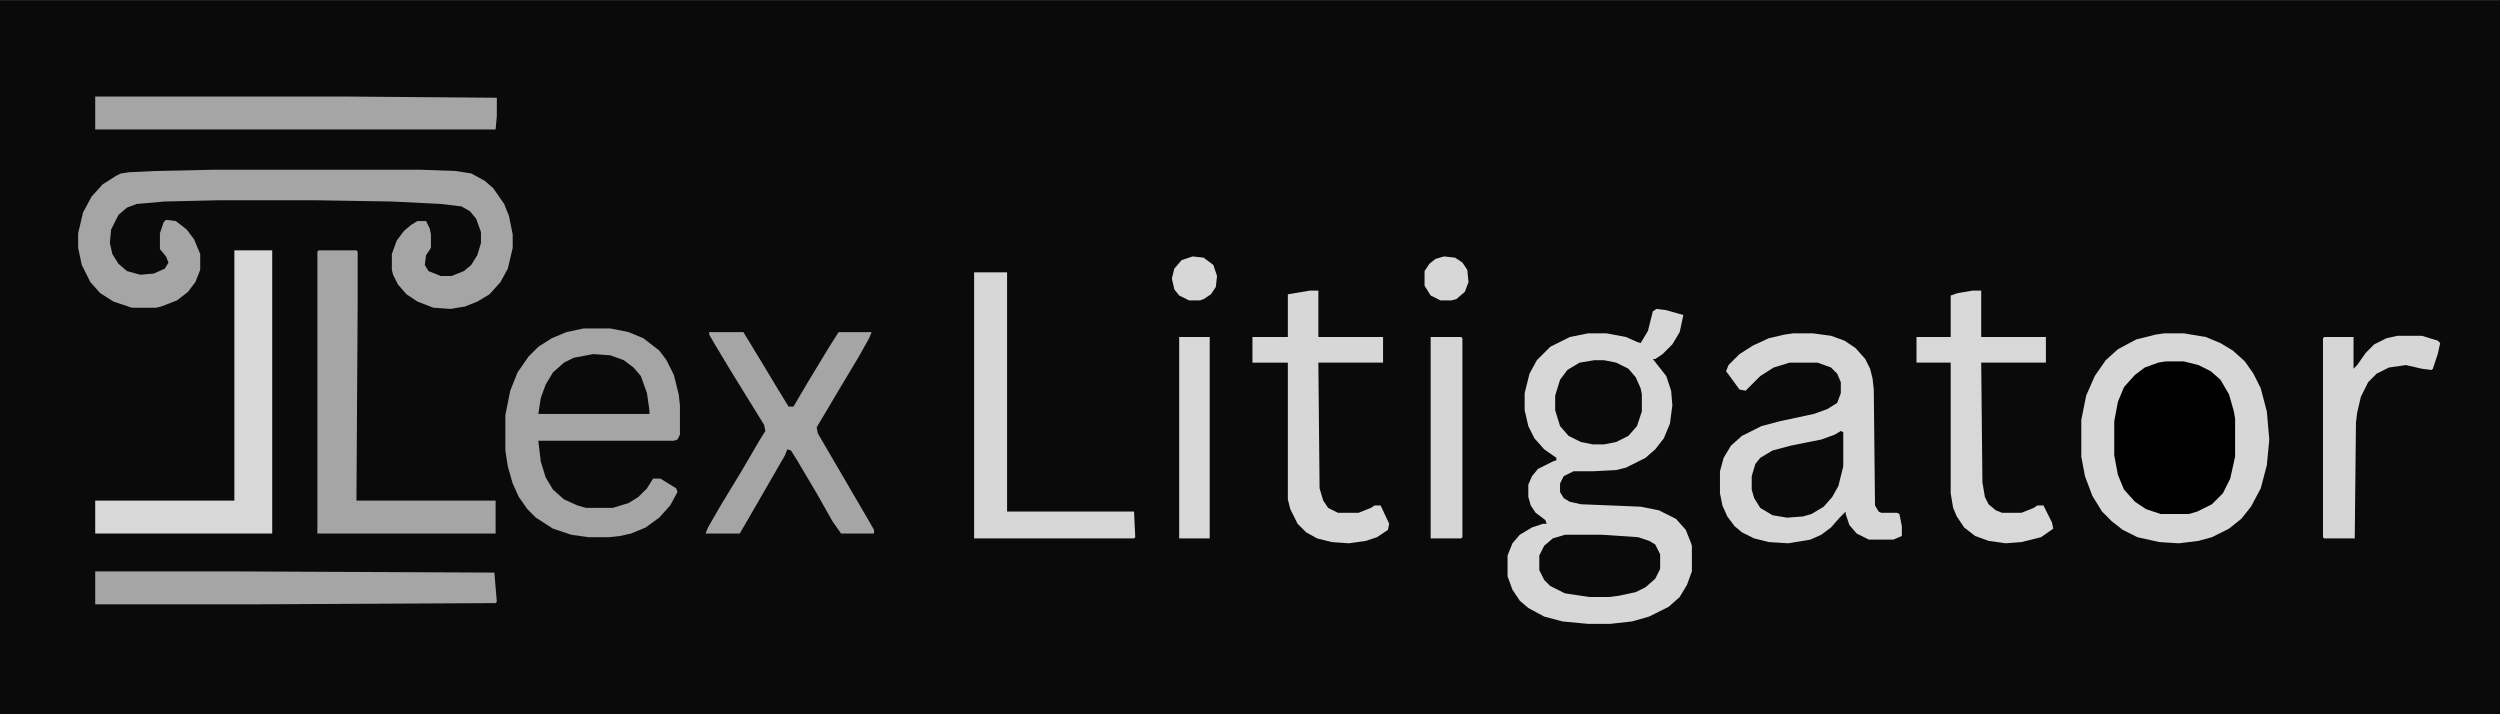 <svg xmlns="http://www.w3.org/2000/svg" version="1.1" viewBox="0 0 2048 585" width="1400" height="400"><script xmlns="" src="chrome-extension://hoklmmgfnpapgjgcpechhaamimifchmp/frame_ant/frame_ant.js"/><script xmlns="" src="chrome-extension://mfidniedemcgceagapgdekdbmanojomk/js/elephant.js"/>
<path transform="translate(0)" d="m0 0h2048v585h-2048z" fill="#0a0a0a"/>
<path transform="translate(1357,253)" d="m0 0 8 1 14 4-3 14-6 10-8 8-6 4h-2l11 14 4 12 1 12-2 15-5 12-7 9-8 7-16 8-8 2-19 1h-16l-8 4-3 6v7l3 5 5 3 9 2 49 2 15 3 14 7 8 9 4 10 1 3v21l-4 11-6 10-9 8-16 8-14 4-18 2h-18l-21-2-15-4-13-7-7-6-6-9-4-11v-17l4-10 6-7 10-6 9-3h3l-1-3-8-6-4-6-2-7v-10l3-7 5-6 12-6 3-1v-2l-10-7-8-9-5-10-3-13v-14l4-16 6-11 11-11 16-8 15-3h15l16 3 9 4 3 1 6-10 4-16z" fill="#D7D7D7"/>
<path transform="translate(1773,273)" d="m0 0h16l18 3 12 5 10 6 10 9 7 10 6 12 5 19 2 23-2 21-5 19-8 15-8 10-10 8-14 7-11 3-16 2-16-1-18-4-12-6-9-7-8-8-8-13-6-16-3-16v-30l4-20 7-16 9-13 10-9 15-8 16-4z" fill="#D7D7D7"/>
<path transform="translate(174,139)" d="m0 0h171l28 1 13 2 11 6 7 6 9 13 4 10 3 15v11l-4 17-6 11-9 10-10 6-10 4-12 2-14-1-13-5-9-6-7-8-4-8-1-4v-13l4-11 6-8 6-5 5-3h7l3 6 1 5v11l-4 6-1 8 3 5 10 4h9l10-4 6-5 5-8 3-10v-9l-4-11-5-6-7-4-17-2-40-2-61-1h-82l-43 1-23 2-8 3-7 6-6 12-1 11 2 9 5 8 7 6 11 3 11-1 9-4 3-5-2-5-5-6v-13l3-9 2-2 8 1 9 7 6 8 5 12v13l-4 10-6 8-9 7-13 5-4 1h-20l-15-5-11-7-8-9-7-14-3-14v-12l4-17 7-13 9-10 11-7 4-2 7-1 21-1z" fill="#A5A5A5"/>
<path transform="translate(1469,273)" d="m0 0h16l15 2 11 4 9 6 8 9 4 8 2 8 1 9 1 95 3 5 2 1h13l2 1 2 10v8l-7 3h-20l-10-5-6-7-3-9v-2l-5 5-7 8-8 6-9 4-18 3-16-1-12-3-10-5-6-5-6-8-4-9-2-10v-18l3-11 6-10 9-8 16-8 15-4 28-6 11-4 8-5 3-8v-9l-3-7-5-5-11-4h-23l-13 4-11 7-12 12-5-1-11-15 2-5 9-9 11-7 13-6 13-3z" fill="#D7D7D7"/>
<path transform="translate(478,269)" d="m0 0h22l15 3 12 5 13 10 6 8 6 12 4 16 1 9v24l-2 4-3 1h-111l2 17 4 13 6 10 9 8 11 5 7 2h22l13-4 8-5 7-7 5-8h6l13 8 1 3-6 11-9 10-11 8-12 5-9 2-9 1h-17l-14-2-15-5-14-9-7-7-7-10-5-11-4-14-2-13v-29l4-20 6-15 9-13 8-8 11-7 12-5z" fill="#A5A5A5"/>
<path transform="translate(1774,296)" d="m0 0h15l12 3 10 5 8 7 7 12 4 14 1 6v31l-4 18-6 12-9 9-12 6-7 2h-23l-12-4-9-6-9-10-5-12-3-16v-28l3-16 5-12 9-10 8-6 11-4z"/>
<path transform="translate(261,205)" d="m0 0h31l1 1v43l-1 161h114v27h-146v-231z" fill="#A5A5A5"/>
<path transform="translate(192,205)" d="m0 0h31v232h-145v-27h114z" fill="#D8D8D8"/>
<path transform="translate(581,272)" d="m0 0h28l17 28 9 15 11 18h4l13-22 17-28 7-11h27l-2 5-9 16-12 20-19 32-3 5 1 5 42 72 4 7v3h-27l-7-10-13-23-16-27-5-8-3-1-2 5-30 52-7 12h-28l2-5 11-19 17-28 14-24 5-8-1-5-13-21-16-26-12-20-4-7z" fill="#A5A5A5"/>
<path transform="translate(78,79)" d="m0 0h204l125 1v15l-1 11h-328z" fill="#A5A5A5"/>
<path transform="translate(78,468)" d="m0 0h110l217 1 2 24-1 1-197 1h-131z" fill="#A5A5A5"/>
<path transform="translate(798,223)" d="m0 0h27v196h104l1 21-1 1h-131z" fill="#D7D7D7"/>
<path transform="translate(1073,238)" d="m0 0h7v38h53v21h-53l1 103 3 10 4 6 8 4h17l10-4 3-2h5l7 15-1 5-9 6-9 3-14 2-14-1-12-3-9-5-7-7-6-12-2-8v-112h-29v-21h29v-35z" fill="#D7D7D7"/>
<path transform="translate(1616,238)" d="m0 0h7v38h53v21h-53l1 98 2 12 3 6 6 5 5 2h16l10-4 3-2h5l7 14 1 5-10 7-16 4-13 1-14-2-11-4-9-7-6-9-3-7-2-12v-107h-28v-21h28v-34l6-2z" fill="#D8D8D8"/>
<path transform="translate(1964,275)" d="m0 0h20l13 4 2 2-2 9-4 12-1 1-8-1-13-3-14 2-10 5-7 7-6 12-3 13-1 8-1 95h-25l-1-1v-163l1-1h24v26l3-3 7-10 7-7 10-5z" fill="#D6D6D6"/>
<path transform="translate(1282,438)" d="m0 0h30l30 2 9 3 5 3 4 8v12l-4 8-8 7-8 4-14 3-8 1h-16l-20-3-12-6-5-5-4-8v-12l4-8 7-6z" fill="#0a0a0a"/>
<path transform="translate(1172,276)" d="m0 0h25l1 1v163l-1 1h-25z" fill="#D6D6D6"/>
<path transform="translate(966,276)" d="m0 0h25v165h-25z" fill="#D8D8D8"/>
<path transform="translate(1306,295)" d="m0 0h8l10 2 10 5 6 7 4 9 1 5v14l-4 12-7 8-10 5-10 2h-9l-10-2-10-5-7-8-4-13v-12l4-13 6-8 10-6z" fill="#0a0a0a"/>
<path transform="translate(1508,353)" d="m0 0 2 1v28l-4 16-5 9-7 8-10 6-7 2-13 1-12-2-10-6-5-8-2-7v-11l3-10 4-5 10-6 15-4 25-5 11-4z" fill="#0a0a0a"/>
<path transform="translate(486,290)" d="m0 0 14 1 11 4 8 6 6 7 5 14 2 14v3h-91l2-13 4-11 6-10 9-8 8-4z" fill="#0a0a0a"/>
<path transform="translate(1183,210)" d="m0 0 9 1 6 4 4 6 1 10-3 8-7 6-4 1h-9l-8-4-5-8v-12l4-6 5-4z" fill="#D7D7D7"/>
<path transform="translate(977,210)" d="m0 0 9 1 8 6 3 9-1 9-4 6-6 4-3 1h-9l-8-4-4-5-2-9 2-8 6-7z" fill="#D7D7D7"/>
</svg>